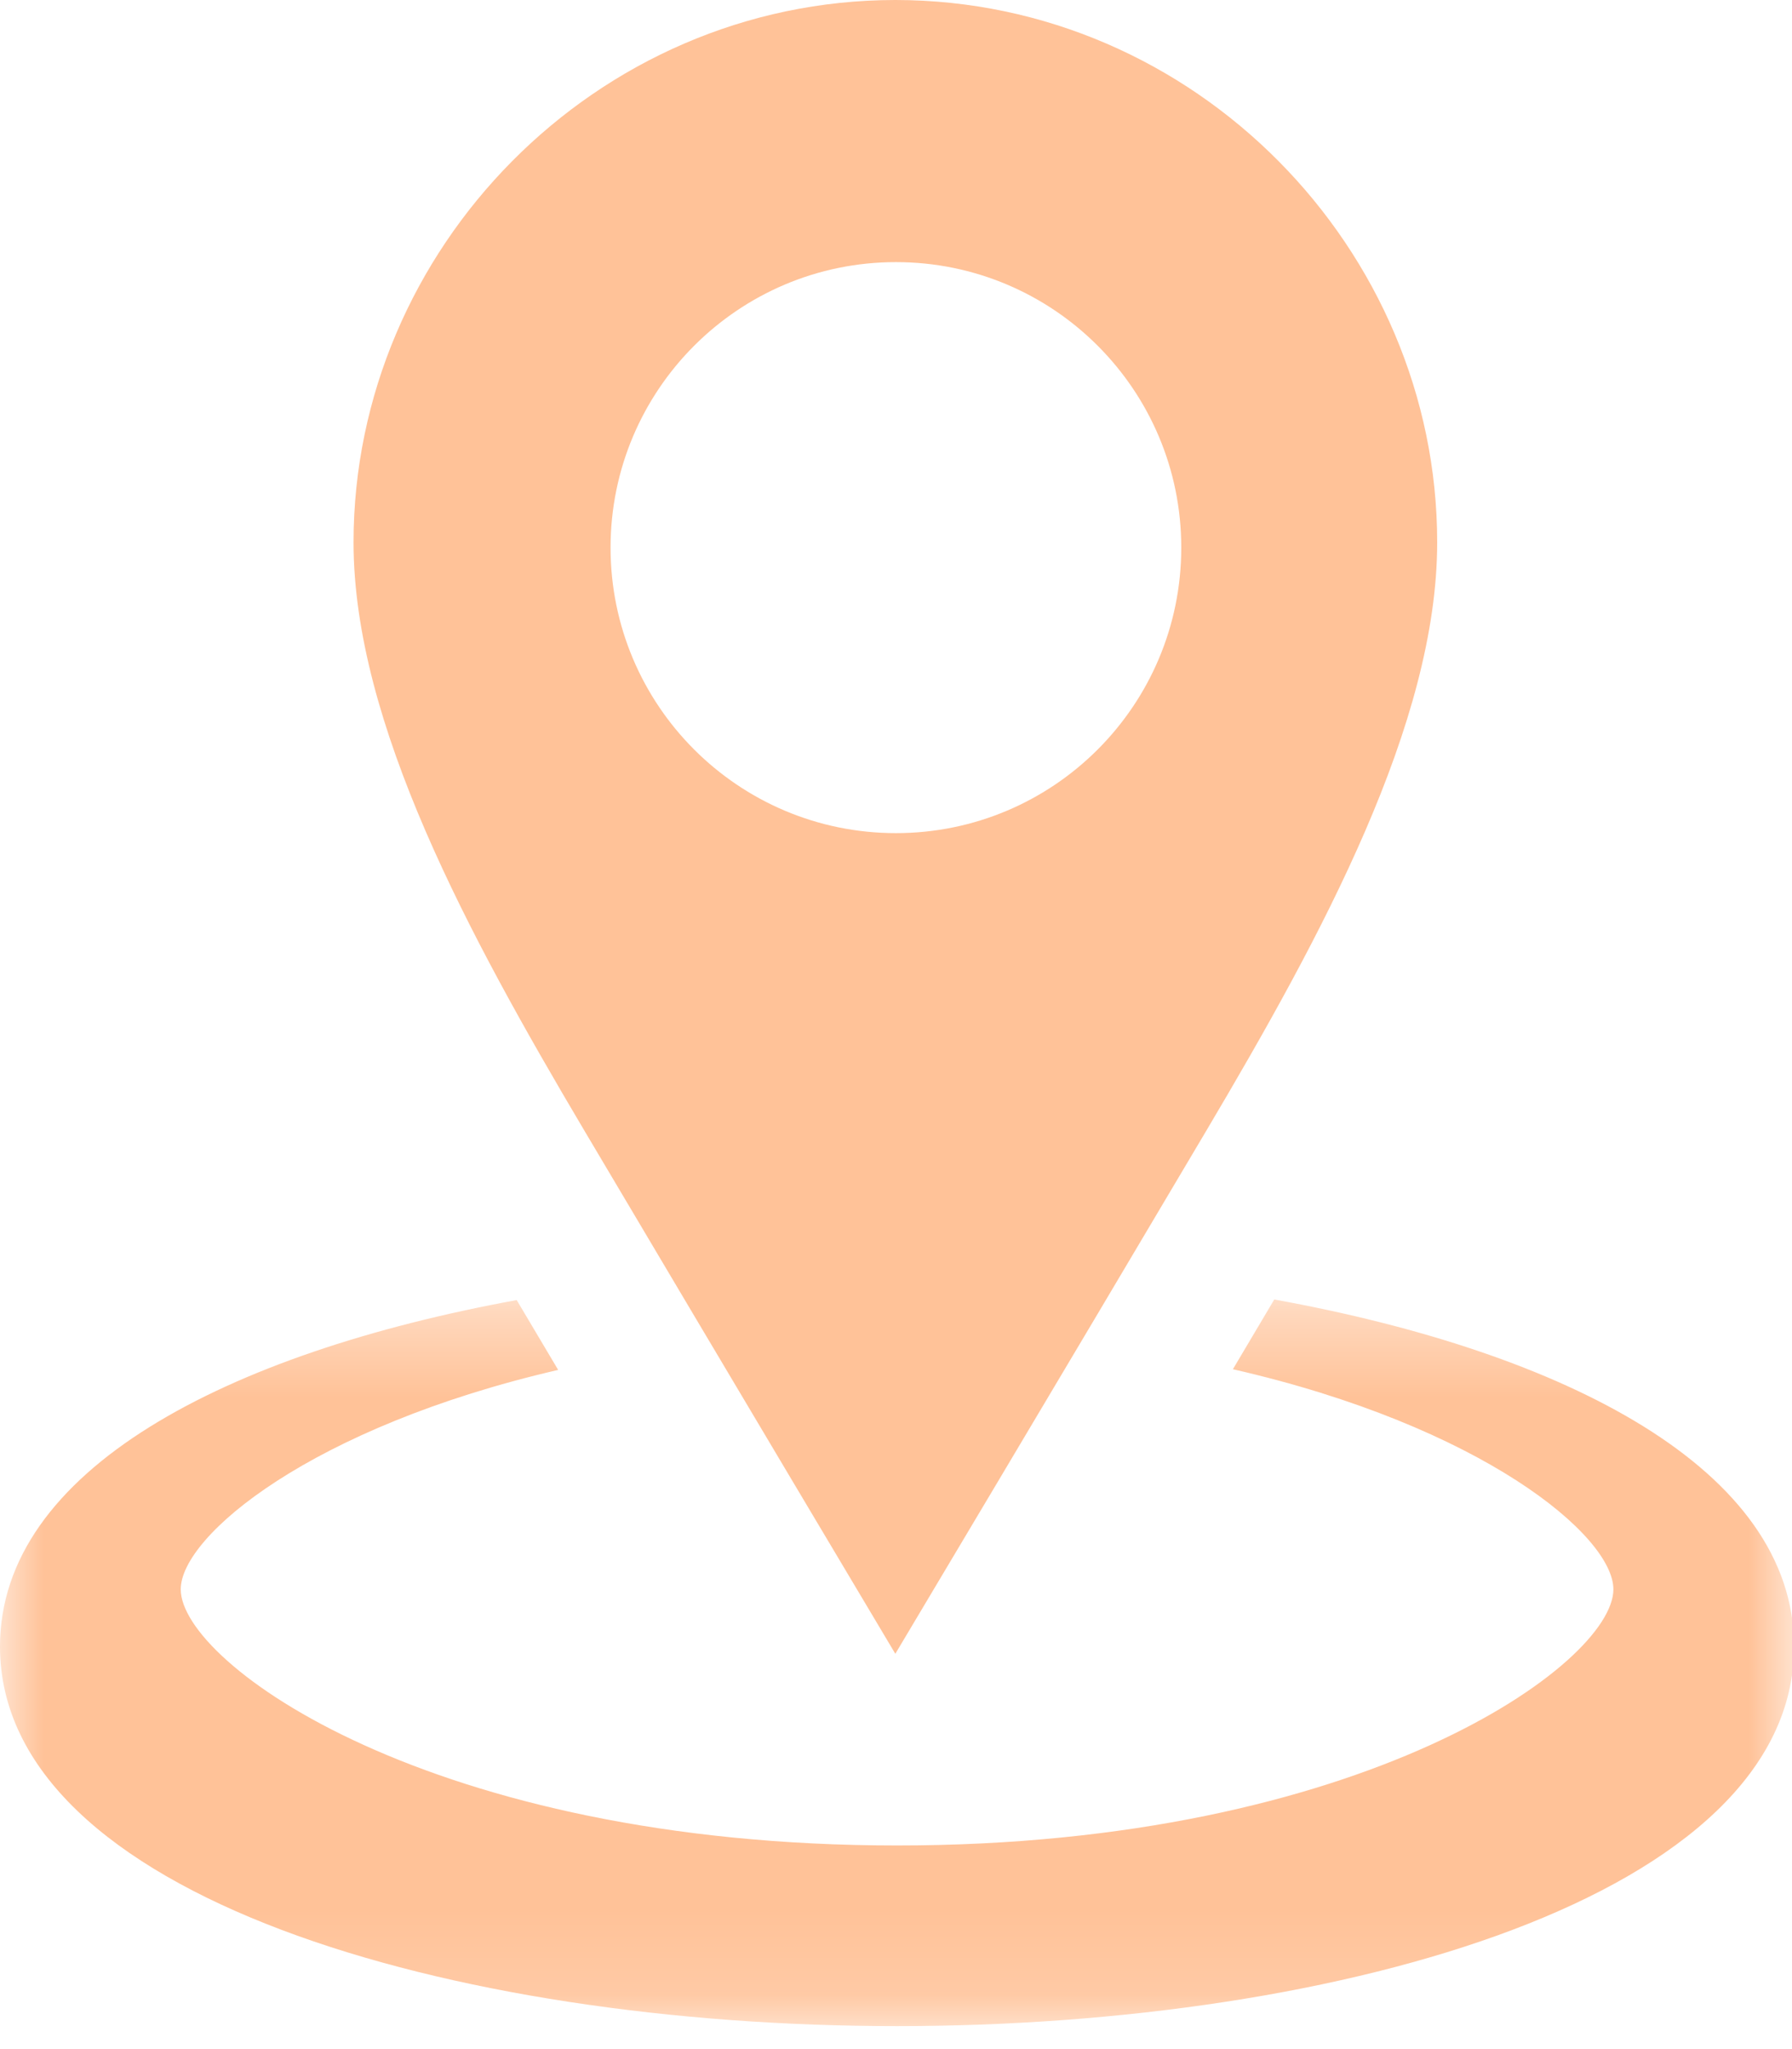 <svg height="24" viewBox="0 0 21 24" width="21" xmlns="http://www.w3.org/2000/svg" xmlns:xlink="http://www.w3.org/1999/xlink"><mask id="a" fill="#fff"><path d="m0.0.358h21.024v8.512h-21.024z" fill="#fff" fill-rule="evenodd"/></mask><g fill="#ffc298" fill-rule="evenodd"><path d="m14.933.358c-.162.274-.324.546-.485.817 2.914.665 4.459 1.949 4.459 2.578 0 .871-2.942 3-8.394 3-5.453 0-8.395-2.129-8.395-3 0-.626 1.533-1.903 4.423-2.57-.161-.271-.323-.544-.486-.818-3.403.623-6.055 1.991-6.055 4.058 0 2.919 5.288 4.446 10.512 4.446 5.224 0 10.512-1.527 10.512-4.446 0-2.074-2.672-3.445-6.092-4.065" mask="url(#a)" transform="translate(0 14.862)"/><path d="m10.499 3.07c1.847 0 3.344 1.497 3.344 3.344 0 1.847-1.497 3.344-3.344 3.344-1.847 0-3.344-1.497-3.344-3.344 0-1.846 1.497-3.344 3.344-3.344m-.007 16.3s1.979-3.316 3.65-6.136c1.353-2.283 2.7-4.765 2.7-6.882 0-3.439-2.841-6.349-6.347-6.352v-0h-.003-.002v0c-3.506.003-6.347 2.913-6.347 6.352 0 2.117 1.347 4.599 2.7 6.882 1.671 2.82 3.649 6.136 3.649 6.136"/></g></svg>